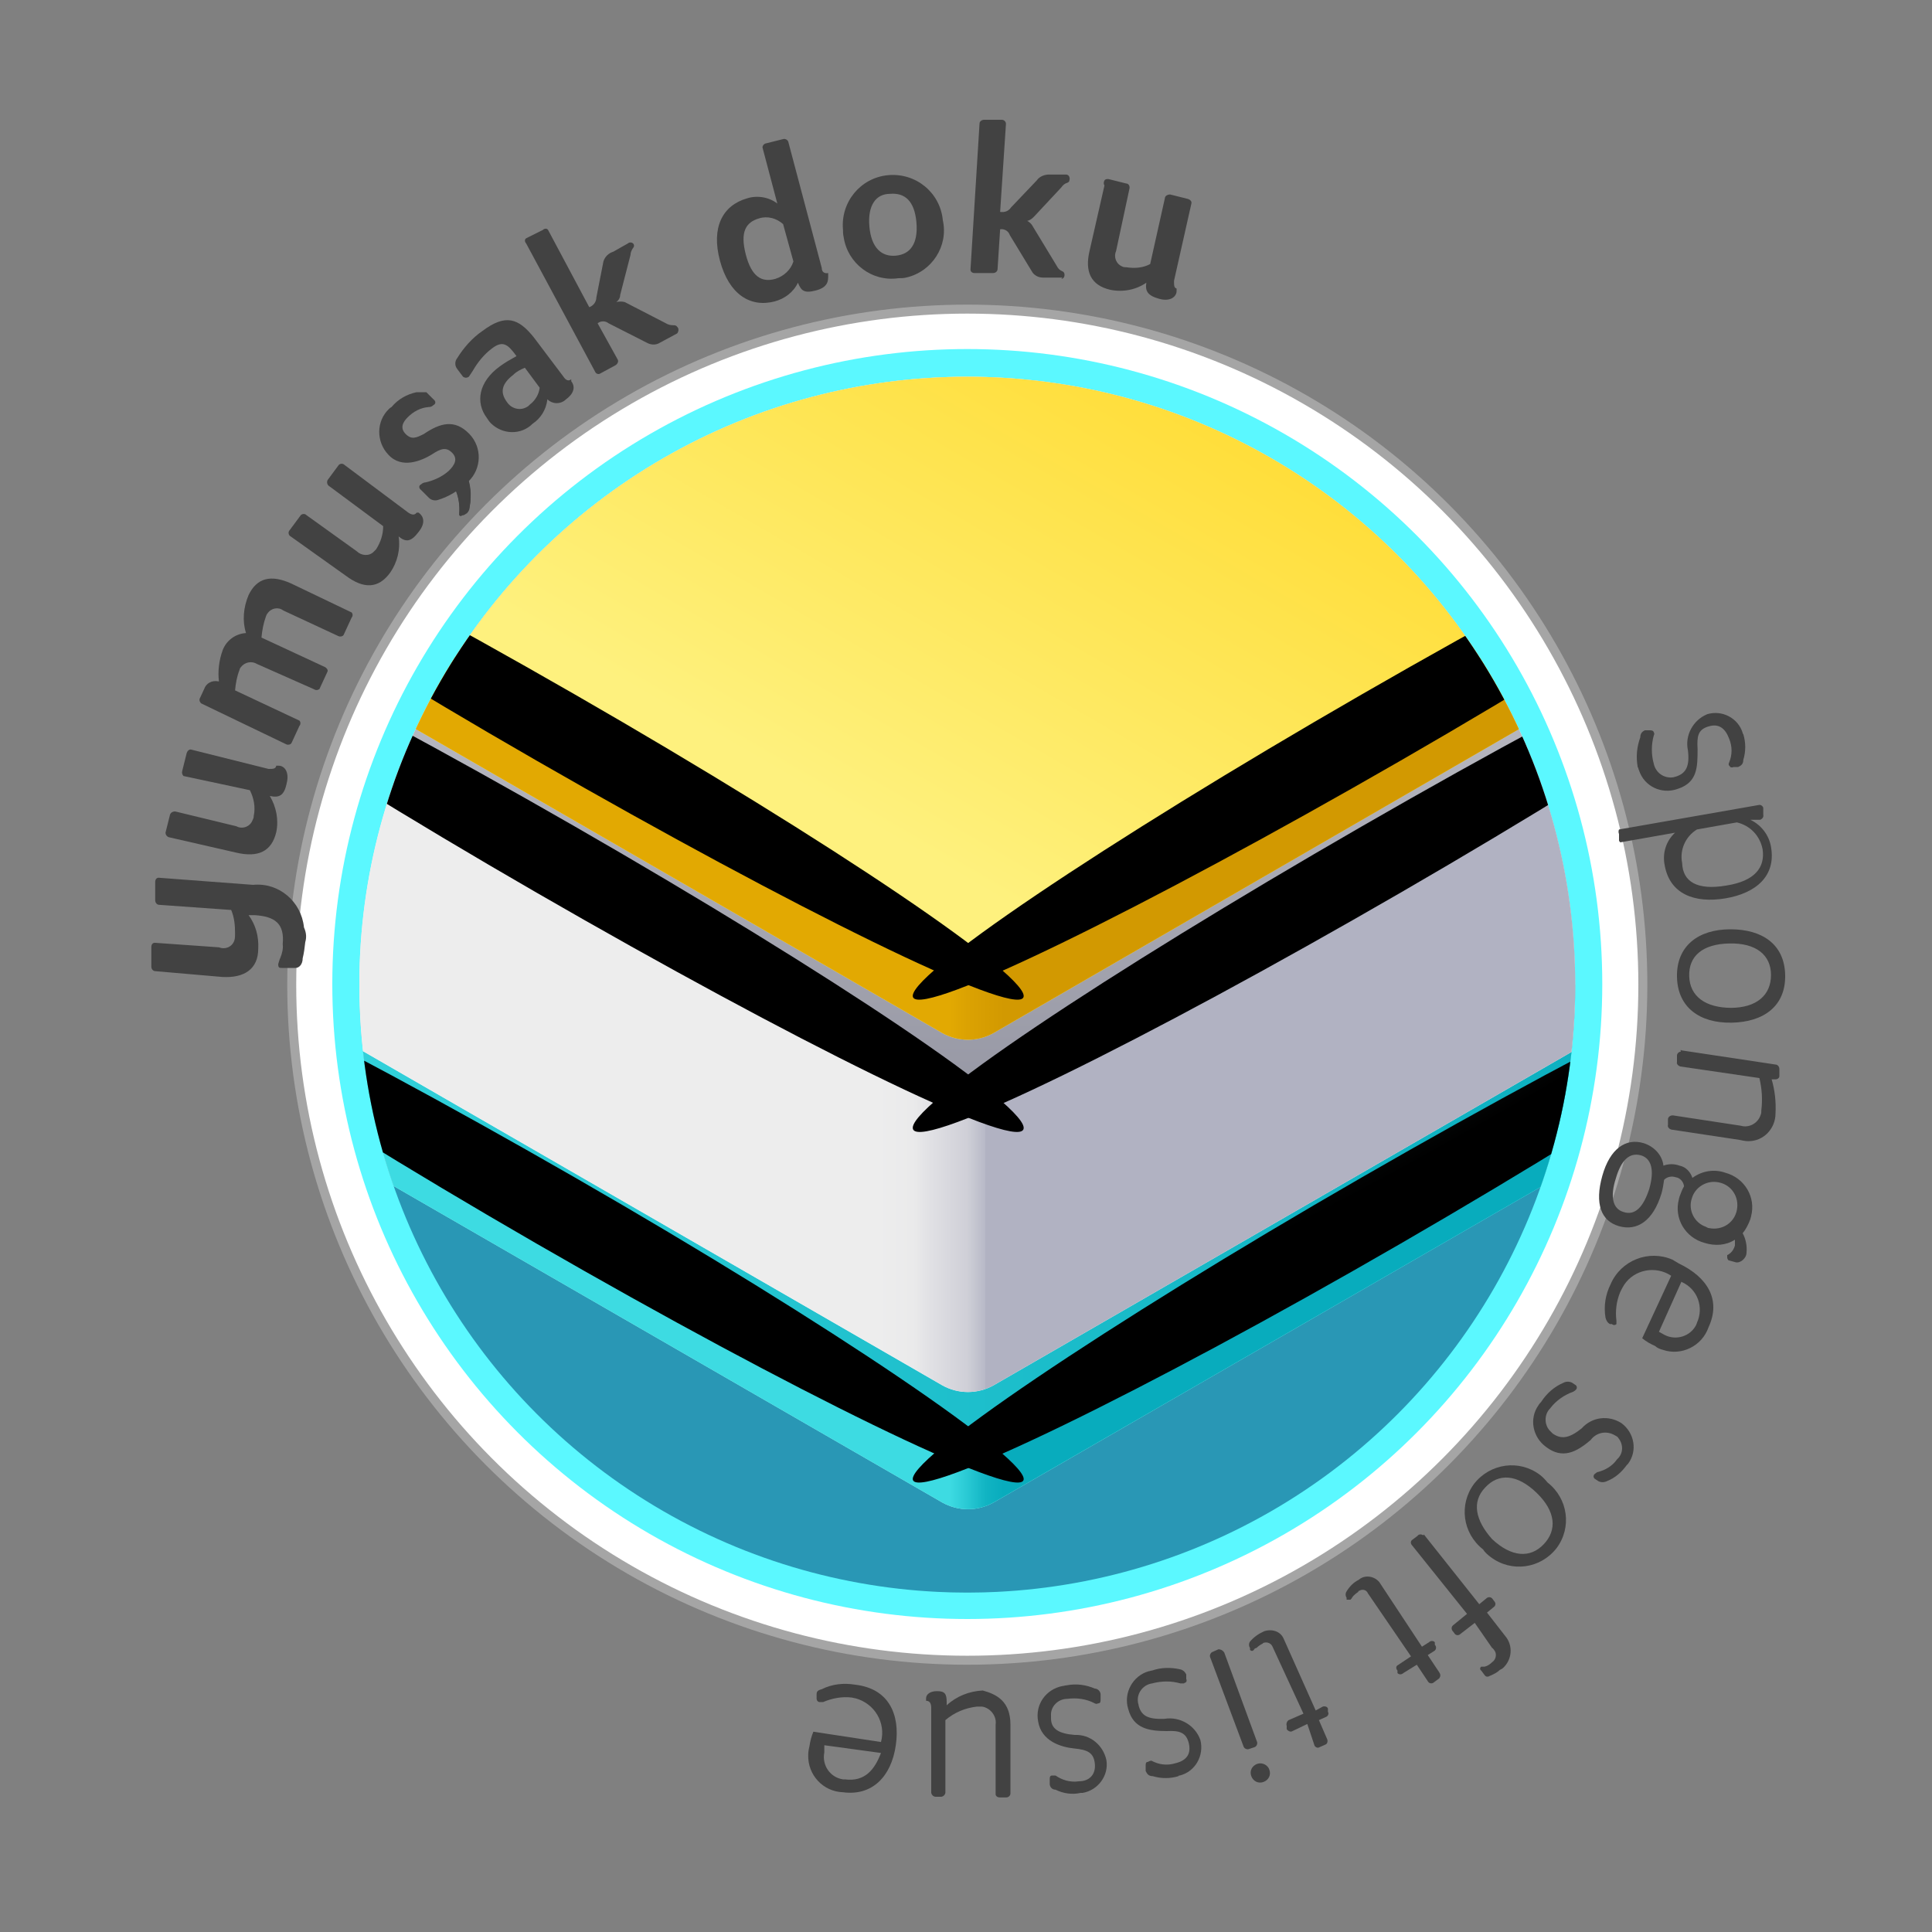 <?xml version="1.0" encoding="UTF-8"?> <svg xmlns="http://www.w3.org/2000/svg" xmlns:xlink="http://www.w3.org/1999/xlink" version="1.1" id="katman_1" x="0px" y="0px" viewBox="0 0 300 300" style="enable-background:new 0 0 300 300;" xml:space="preserve"><rect x="0" y="0" width="300" height="300" fill="#808080" stroke="none"/> <style type="text/css"> .st0{fill:#FFFFFF;stroke:#A5A5A5;stroke-width:1.395;stroke-miterlimit:55.783;} .st1{fill:#5BF8FF;} .st2{clip-path:url(#SVGID_00000181776884107645687730000000442019034703341214_);} .st3{fill:#2997B5;} .st4{fill:url(#Body_00000132076459365404982590000013934322465074587785_);} .st5{fill:url(#Depth_00000103254273875885613090000000827843979126216328_);} .st6{fill:url(#Shadow-4_00000087408396245900786130000008473743604947791245_);} .st7{fill:url(#SVGID_00000168100258387874914660000008994366695040558214_);} .st8{fill:url(#SVGID_00000155111880755628890440000011863074571535599794_);} .st9{fill:#FFFFFF;} .st10{fill:url(#Depth-2_00000025416742473136035960000010200142925822644354_);} .st11{fill:url(#Shadow-5_00000152950563212219786760000003389754310068045983_);} .st12{fill:url(#SVGID_00000105386631978264768660000002246605992504581508_);} .st13{fill:url(#SVGID_00000091015259379138523050000011801824454556807310_);} .st14{fill:url(#Body-3_00000067225880152076679560000017036617370075331485_);} .st15{fill:url(#Depth-3_00000031891286802470451320000011951803510255658938_);} .st16{fill:url(#SVGID_00000119079702694095532050000010304909482390324393_);} .st17{fill:url(#SVGID_00000065042022145547544950000002085562983327048597_);} .st18{fill:#424242;} </style> <g> <g id="_ÎÓÈ_2"> <g id="Layers"> <g id="BG"> <g id="BG-2"> <circle class="st0" cx="150.2" cy="152.9" r="104.9"></circle> <circle class="st1" cx="150.2" cy="152.8" r="98.6"></circle> </g> </g> <g id="Illustration"> <g> <defs> <circle id="SVGID_1_" cx="150.2" cy="152.9" r="94.4"></circle> </defs> <clipPath id="SVGID_00000049913009735608521850000007282293278911903132_"> <use xlink:href="#SVGID_1_" style="overflow:visible;"></use> </clipPath> <g style="clip-path:url(#SVGID_00000049913009735608521850000007282293278911903132_);"> <g> <path id="Shadow-3" class="st3" d="M150.2,247.3c52.2,0,94.4-42.3,94.4-94.4v0H55.8C55.8,205,98,247.3,150.2,247.3 C150.2,247.3,150.2,247.3,150.2,247.3z"></path> </g> <g id="Layers-2"> <g id="Waterproof_layer"> <linearGradient id="Body_00000044173658019088688840000014095345940034590080_" gradientUnits="userSpaceOnUse" x1="60.407" y1="189.272" x2="73.569" y2="212.075" gradientTransform="matrix(5.578 0 0 -5.578 -222.945 1270.596)"> <stop offset="0.15" style="stop-color:#A5FEFA"></stop> <stop offset="1" style="stop-color:#5BF8FF"></stop> </linearGradient> <path id="Body" style="fill:url(#Body_00000044173658019088688840000014095345940034590080_);" d="M150.2,66.1L14.4,144.5 c-2.5,1.4-4,4.1-4,6.9v3c0,0.4,0.2,0.7,0.5,0.8l135.4,78.1c2.5,1.4,5.5,1.4,8,0l135.4-78.1c0.3-0.2,0.5-0.5,0.5-0.8v-3 c0-2.9-1.6-5.5-4-6.9L150.2,66.1z"></path> <g> <linearGradient id="Depth_00000121278024868261753620000009352634772522507709_" gradientUnits="userSpaceOnUse" x1="41.827" y1="193.808" x2="91.977" y2="193.808" gradientTransform="matrix(5.578 0 0 -5.578 -222.945 1270.596)"> <stop offset="0.49" style="stop-color:#3DDBE2"></stop> <stop offset="0.5" style="stop-color:#29C9D4"></stop> <stop offset="0.51" style="stop-color:#11B4C3"></stop> <stop offset="0.52" style="stop-color:#08ACBD"></stop> </linearGradient> <path id="Depth" style="fill:url(#Depth_00000121278024868261753620000009352634772522507709_);" d="M286.1,144.5 l-131.9,76.1c-2.5,1.4-5.5,1.4-8,0L14.4,144.5c-2.5,1.4-4,4.1-4,6.9v3c0,0.4,0.2,0.7,0.5,0.8l135.4,78.1 c2.5,1.4,5.5,1.4,8,0l135.4-78.1c0.3-0.2,0.5-0.5,0.5-0.8v-3C290.1,148.6,288.6,146,286.1,144.5z"></path> </g> <g> <linearGradient id="Shadow-4_00000156588257270120001170000013658917999684385463_" gradientUnits="userSpaceOnUse" x1="41.827" y1="201.451" x2="91.977" y2="201.451" gradientTransform="matrix(5.578 0 0 -5.578 -222.945 1270.596)"> <stop offset="0" style="stop-color:#3DDBE2"></stop> <stop offset="0.29" style="stop-color:#29C9D4"></stop> <stop offset="0.73" style="stop-color:#11B4C3"></stop> <stop offset="1" style="stop-color:#08ACBD"></stop> </linearGradient> <polygon id="Shadow-4" style="fill:url(#Shadow-4_00000156588257270120001170000013658917999684385463_);" points=" 290.1,146.8 150.2,227.6 10.4,146.8 150.2,66.1 "></polygon> </g> <g id="Light"> <radialGradient id="SVGID_00000171715392110477941570000012024960099114865577_" cx="-38.997" cy="7523.917" r="135.97" fx="-38.997" fy="7599.963" gradientTransform="matrix(-0.558 -0.335 0 -5.578282e-02 -71.495 487.182)" gradientUnits="userSpaceOnUse"> <stop offset="0" style="stop-color:#A5FEFA"></stop> <stop offset="6.000000e-02" style="stop-color:#8EDAD7"></stop> <stop offset="0.16" style="stop-color:#6DA8A5"></stop> <stop offset="0.26" style="stop-color:#507B79"></stop> <stop offset="0.37" style="stop-color:#375553"></stop> <stop offset="0.47" style="stop-color:#233635"></stop> <stop offset="0.59" style="stop-color:#141E1E"></stop> <stop offset="0.71" style="stop-color:#090D0D"></stop> <stop offset="0.84" style="stop-color:#020303"></stop> <stop offset="1" style="stop-color:#000000"></stop> </radialGradient> <path style="fill:url(#SVGID_00000171715392110477941570000012024960099114865577_);" d="M13.6,145.9 c-1.7,2.9,29.5,24,69.7,47.2s74,39.6,75.6,36.8s-29.5-24-69.7-47.1S15.2,143.1,13.6,145.9z"></path> <radialGradient id="SVGID_00000085937021911987351630000009457510403009576330_" cx="394.857" cy="3604.416" r="135.97" fx="394.857" fy="3680.465" gradientTransform="matrix(0.558 -0.335 0 -5.578282e-02 32.428 487.182)" gradientUnits="userSpaceOnUse"> <stop offset="0" style="stop-color:#A5FEFA"></stop> <stop offset="6.000000e-02" style="stop-color:#8EDAD7"></stop> <stop offset="0.16" style="stop-color:#6DA8A5"></stop> <stop offset="0.26" style="stop-color:#507B79"></stop> <stop offset="0.37" style="stop-color:#375553"></stop> <stop offset="0.47" style="stop-color:#233635"></stop> <stop offset="0.59" style="stop-color:#141E1E"></stop> <stop offset="0.71" style="stop-color:#090D0D"></stop> <stop offset="0.84" style="stop-color:#020303"></stop> <stop offset="1" style="stop-color:#000000"></stop> </radialGradient> <path style="fill:url(#SVGID_00000085937021911987351630000009457510403009576330_);" d="M287.2,145.9 c1.6,2.9-29.6,24-69.7,47.2s-74,39.6-75.7,36.8s29.6-24,69.7-47.1S285.5,143.1,287.2,145.9z"></path> </g> </g> <g id="Layer"> <path id="Body-2" class="st9" d="M150.2,11.6L14.4,90c-2.5,1.4-4,4.1-4,6.9v39.3c0,0.4,0.2,0.7,0.5,0.8l135.4,78.1 c2.5,1.4,5.5,1.4,8,0l135.4-78.1c0.3-0.2,0.5-0.5,0.5-0.8v-39c0-2.9-1.6-5.5-4-6.9L150.2,11.6z"></path> <g> <linearGradient id="Depth-2_00000000193098592081448840000017066518375800962183_" gradientUnits="userSpaceOnUse" x1="41.827" y1="200.318" x2="91.977" y2="200.318" gradientTransform="matrix(5.578 0 0 -5.578 -222.945 1270.596)"> <stop offset="0.45" style="stop-color:#EDEDED"></stop> <stop offset="0.47" style="stop-color:#EAEAEB"></stop> <stop offset="0.48" style="stop-color:#E0E0E4"></stop> <stop offset="0.5" style="stop-color:#CFCFD7"></stop> <stop offset="0.51" style="stop-color:#B7B8C7"></stop> <stop offset="0.51" style="stop-color:#B1B2C2"></stop> </linearGradient> <path id="Depth-2" style="fill:url(#Depth-2_00000000193098592081448840000017066518375800962183_);" d="M286.1,90 l-131.9,76.1c-2.5,1.4-5.5,1.4-8,0L14.4,90c-2.5,1.4-4,4.1-4,6.9v39.3c0,0.4,0.2,0.7,0.5,0.8l135.4,78.1 c2.5,1.4,5.5,1.4,8,0l135.4-78.1c0.3-0.2,0.5-0.5,0.5-0.8v-39C290.2,94.3,288.7,91.5,286.1,90z"></path> </g> <g> <linearGradient id="Shadow-5_00000178907386465074679250000000047069807792497554_" gradientUnits="userSpaceOnUse" x1="66.902" y1="196.745" x2="66.902" y2="225.696" gradientTransform="matrix(5.578 0 0 -5.578 -222.945 1270.596)"> <stop offset="0" style="stop-color:#9596A3"></stop> <stop offset="1" style="stop-color:#EDEDED"></stop> </linearGradient> <polygon id="Shadow-5" style="fill:url(#Shadow-5_00000178907386465074679250000000047069807792497554_);" points=" 290.1,92.3 150.2,173.1 10.4,92.3 150.2,11.6 "></polygon> </g> <g id="Light-2"> <radialGradient id="SVGID_00000155110009831310837010000008583042441599502729_" cx="5.693" cy="8596.397" r="135.97" fx="5.693" fy="8672.444" gradientTransform="matrix(-0.558 -0.335 0 -5.578282e-02 -71.495 487.182)" gradientUnits="userSpaceOnUse"> <stop offset="0" style="stop-color:#FEFEFE"></stop> <stop offset="6.000000e-02" style="stop-color:#DADADA"></stop> <stop offset="0.16" style="stop-color:#A8A8A8"></stop> <stop offset="0.26" style="stop-color:#7B7B7B"></stop> <stop offset="0.37" style="stop-color:#555555"></stop> <stop offset="0.47" style="stop-color:#363636"></stop> <stop offset="0.59" style="stop-color:#1E1E1E"></stop> <stop offset="0.71" style="stop-color:#0D0D0D"></stop> <stop offset="0.84" style="stop-color:#030303"></stop> <stop offset="1" style="stop-color:#000000"></stop> </radialGradient> <path style="fill:url(#SVGID_00000155110009831310837010000008583042441599502729_);" d="M13.6,91.5 c-1.7,2.8,29.5,23.9,69.7,47.1s74,39.9,75.6,36.8c1.6-3.1-29.5-24-69.7-47.1S15.2,88.6,13.6,91.5z"></path> <radialGradient id="SVGID_00000150799297946734879780000015374725950171022722_" cx="439.537" cy="4676.896" r="135.97" fx="439.537" fy="4752.946" gradientTransform="matrix(0.558 -0.335 0 -5.578282e-02 32.428 487.182)" gradientUnits="userSpaceOnUse"> <stop offset="0" style="stop-color:#FFFFFF"></stop> <stop offset="6.000000e-02" style="stop-color:#DADADA"></stop> <stop offset="0.16" style="stop-color:#A7A7A7"></stop> <stop offset="0.26" style="stop-color:#7B7B7B"></stop> <stop offset="0.37" style="stop-color:#555555"></stop> <stop offset="0.48" style="stop-color:#363636"></stop> <stop offset="0.59" style="stop-color:#1E1E1E"></stop> <stop offset="0.71" style="stop-color:#0D0D0D"></stop> <stop offset="0.84" style="stop-color:#030303"></stop> <stop offset="1" style="stop-color:#000000"></stop> </radialGradient> <path style="fill:url(#SVGID_00000150799297946734879780000015374725950171022722_);" d="M287.2,91.5 c1.6,2.8-29.6,23.9-69.7,47.1s-74,39.9-75.7,36.8c-1.7-3.1,29.6-24,69.7-47.1S285.5,88.6,287.2,91.5z"></path> </g> </g> <g id="Layer-2"> <linearGradient id="Body-3_00000150075438050399467320000016602595818710657930_" gradientUnits="userSpaceOnUse" x1="60.295" y1="202.444" x2="73.605" y2="225.504" gradientTransform="matrix(5.578 0 0 -5.578 -222.945 1270.596)"> <stop offset="0.15" style="stop-color:#FEF17E"></stop> <stop offset="1" style="stop-color:#FFD314"></stop> </linearGradient> <path id="Body-3" style="fill:url(#Body-3_00000150075438050399467320000016602595818710657930_);" d="M150.2-8.9L14.4,69.5 c-2.5,1.4-4,4.1-4,7v3.1c0,1.4,0.8,2.7,2,3.5l133.9,77.3c2.5,1.4,5.5,1.4,8,0L288.1,83c1.2-0.7,2-2,2-3.5v-3.1 c0-2.9-1.5-5.5-4-7L150.2-8.9z"></path> <g> <linearGradient id="Depth-3_00000114795297254770509960000016539093218840746388_" gradientUnits="userSpaceOnUse" x1="41.827" y1="207.083" x2="91.977" y2="207.083" gradientTransform="matrix(5.578 0 0 -5.578 -222.945 1270.596)"> <stop offset="0.49" style="stop-color:#E2A902"></stop> <stop offset="0.5" style="stop-color:#DBA202"></stop> <stop offset="0.52" style="stop-color:#D29901"></stop> </linearGradient> <path id="Depth-3" style="fill:url(#Depth-3_00000114795297254770509960000016539093218840746388_);" d="M286.1,69.6 l-131.9,76.1c-2.5,1.4-5.5,1.4-8,0L14.4,69.5c-2.5,1.4-4,4.1-4,7v3.1c0,1.4,0.8,2.7,2,3.5l133.9,77.3c2.5,1.4,5.5,1.4,8,0 L288.1,83c1.2-0.7,2-2,2-3.5v-3.1C290.1,73.6,288.6,71,286.1,69.6z"></path> </g> <g id="Light-3"> <radialGradient id="SVGID_00000103944283688609029060000017453970137686606978_" cx="22.513" cy="9000.137" r="135.97" fx="22.513" fy="9076.189" gradientTransform="matrix(-0.558 -0.335 0 -5.578282e-02 -71.495 487.182)" gradientUnits="userSpaceOnUse"> <stop offset="0" style="stop-color:#FEF17E"></stop> <stop offset="6.000000e-02" style="stop-color:#DACF6C"></stop> <stop offset="0.16" style="stop-color:#A89F53"></stop> <stop offset="0.26" style="stop-color:#7B743D"></stop> <stop offset="0.37" style="stop-color:#55502A"></stop> <stop offset="0.47" style="stop-color:#36331B"></stop> <stop offset="0.59" style="stop-color:#1E1D0F"></stop> <stop offset="0.71" style="stop-color:#0D0D07"></stop> <stop offset="0.84" style="stop-color:#030302"></stop> <stop offset="1" style="stop-color:#000000"></stop> </radialGradient> <path style="fill:url(#SVGID_00000103944283688609029060000017453970137686606978_);" d="M13.6,71 c-1.7,2.8,29.5,24,69.7,47.1s74,39.7,75.6,36.8c1.6-2.9-29.5-24-69.7-47.1S15.2,68.1,13.6,71z"></path> <radialGradient id="SVGID_00000145046063409795909260000002829492792501869701_" cx="456.367" cy="5080.627" r="135.97" fx="456.367" fy="5156.67" gradientTransform="matrix(0.558 -0.335 0 -5.578282e-02 32.428 487.182)" gradientUnits="userSpaceOnUse"> <stop offset="0" style="stop-color:#FFD314"></stop> <stop offset="6.000000e-02" style="stop-color:#DAB411"></stop> <stop offset="0.16" style="stop-color:#A78B0D"></stop> <stop offset="0.26" style="stop-color:#7B650A"></stop> <stop offset="0.37" style="stop-color:#554607"></stop> <stop offset="0.48" style="stop-color:#362D04"></stop> <stop offset="0.59" style="stop-color:#1E1902"></stop> <stop offset="0.71" style="stop-color:#0D0B01"></stop> <stop offset="0.84" style="stop-color:#030300"></stop> <stop offset="1" style="stop-color:#000000"></stop> </radialGradient> <path style="fill:url(#SVGID_00000145046063409795909260000002829492792501869701_);" d="M287.2,71 c1.6,2.8-29.6,24-69.7,47.1s-74,39.7-75.7,36.8c-1.7-2.9,29.6-24,69.7-47.1S285.5,68.1,287.2,71z"></path> </g> </g> </g> </g> </g> </g> </g> <path class="st18" d="M72.2,73.3c0.8,1.7,1.1,3.7,0.7,5.6c0,0.3-0.2,0.6-0.4,0.8L72,80c-0.3,0-0.7,0-0.7,0 c0.2-1.4-0.1-2.9-0.7-4.2c-0.6,0.3-1.4,0.1-1.8-0.4L72.2,73.3z"></path> <path class="st18" d="M68.8,75.2c0.5,0.5,1.2,0.7,1.8,0.4c0.6,1.3,0.8,2.8,0.7,4.2c0,0.4,0.3,0.5,0.7,0l0.5-0.3 c0.3-0.2,0.4-0.5,0.4-0.8c0.4-1.9,0.2-3.8-0.7-5.6L68.8,75.2z"></path> <path class="st18" d="M47.4,146.3c-0.1,0.9-0.2,1.7-0.4,2.5c0,1-0.6,1.5-1.1,1.5h-2.1c-0.4,0-0.6,0-0.6-0.6 c0.1-0.3,0.2-0.7,0.3-0.9c0.3-0.7,0.5-1.5,0.4-2.2c0.3-3.2-1.2-4.3-4.4-4.5h-0.9c1.1,1.5,1.6,3.3,1.5,5.2c0,3.2-2.2,4.6-5.6,4.4 l-10.4-0.9c-0.3,0-0.6-0.3-0.6-0.7c0,0,0,0,0,0V147c0-0.3,0.2-0.6,0.5-0.6c0,0,0.1,0,0.1,0l9.9,0.7c1,0.4,2.1-0.1,2.4-1.1 c0.1-0.3,0.1-0.7,0.1-1.1c0-1.2-0.1-2.4-0.6-3.6l-11.2-0.8c-0.3,0-0.6-0.3-0.6-0.7c0,0,0,0,0,0v-2.9c0-0.3,0.2-0.6,0.5-0.6 c0,0,0.1,0,0.1,0l14.6,1.1c4-0.4,7.5,2.6,7.9,6.6C47.6,144.9,47.6,145.6,47.4,146.3z"></path> <path class="st18" d="M28.3,119.7l0.7-2.8c0.1-0.3,0.4-0.6,0.7-0.5c0,0,0,0,0,0l12,3c0.7,0,1.1,0,1.2-0.5h0.4 c0.8,0,1.7,0.9,1.2,2.8c-0.4,1.9-1.2,2.2-2.6,1.9l0,0c1,1.7,1.4,3.7,1,5.6c-0.7,3-2.8,4-6.2,3.2L26.2,130 c-0.3-0.1-0.5-0.4-0.5-0.7c0,0,0,0,0,0l0.7-2.8c0.1-0.3,0.4-0.5,0.8-0.5l9.5,2.3c0.9,0.5,2.1,0.1,2.5-0.9c0.1-0.2,0.2-0.4,0.2-0.7 c0.3-1.4,0-2.8-0.6-4l-10.3-2.2C28.3,120.3,28.2,120,28.3,119.7z"></path> <path class="st18" d="M34.6,100.9c0.6-1.5,2-2.5,3.6-2.6c-0.6-1.9-0.4-4,0.4-5.9c1.3-2.7,3.5-3.2,6.6-1.8l9.4,4.5 c0.2,0.2,0.2,0.6,0,0.8l-1.2,2.6c-0.1,0.3-0.5,0.4-0.8,0.3c0,0,0,0,0,0L44,94.8c-0.8-0.6-1.9-0.4-2.5,0.5 c-0.1,0.1-0.1,0.2-0.2,0.4c-0.4,1.1-0.6,2.2-0.7,3.3l9.9,4.6c0.3,0.2,0.5,0.5,0.3,0.8l-1.2,2.6c-0.3,0.2-0.6,0.2-0.9,0l-8.8-3.9 c-0.8-0.5-1.9-0.3-2.5,0.5c-0.1,0.1-0.2,0.3-0.2,0.4c-0.4,1-0.6,2.1-0.7,3.2l10,4.7c0.2,0.2,0.2,0.6,0,0.8l-1.2,2.6 c-0.1,0.3-0.5,0.4-0.8,0.3c0,0,0,0,0,0l-13.1-6.3c-0.3-0.1-0.5-0.5-0.4-0.8c0,0,0,0,0,0l0.7-1.5c0.3-0.9,1.2-1.4,2.2-1.2 c0,0,0.1,0,0.1,0C33.8,104.3,34,102.5,34.6,100.9z"></path> <path class="st18" d="M50.9,74.5l1.7-2.3c0.2-0.2,0.6-0.3,0.9,0c0,0,0,0,0,0l9.9,7.4c0.6,0.4,1,0.4,1.3,0H65c0.7,0.5,1.2,1.5,0,3 c-1.2,1.6-2,1.6-3.1,0.7l0,0c0.3,2-0.2,4-1.3,5.6c-1.8,2.5-4.1,2.6-6.9,0.5L45,83.2c-0.2-0.2-0.3-0.6,0-0.9c0,0,0,0,0,0l1.7-2.3 c0.2-0.2,0.6-0.3,0.9,0c0,0,0,0,0,0l7.8,5.6c0.7,0.7,1.9,0.8,2.6,0.1c0.1-0.1,0.3-0.3,0.4-0.4c0.7-1.1,1.1-2.3,1.1-3.6L51,75.4 C50.8,75.2,50.7,74.8,50.9,74.5C50.9,74.5,50.9,74.5,50.9,74.5z"></path> <path class="st18" d="M72.4,75c-1.2,1.2-2.7,2.1-4.3,2.6c-0.5,0.2-1.1,0.1-1.5-0.3l-1.2-1.2c-0.4-0.3-0.4-0.7,0-0.9 c0.2-0.2,0.5-0.3,0.7-0.3c1.3-0.3,2.6-0.9,3.6-1.8c0.8-0.8,1.5-1.8,0.5-2.8c-0.9-0.9-1.7-0.7-3.2,0.3c-1.5,0.9-4.6,2.3-6.7,0 c-1.9-2-1.9-5.2,0.1-7.1c0.1-0.1,0.2-0.2,0.4-0.3c1-1.2,2.4-2,3.9-2.3c0.7,0,1.1,0,1.5,0l1.1,1.1c0.4,0.3,0.4,0.7,0,0.9 c-0.2,0.2-0.4,0.3-0.7,0.3c-1.3,0.1-2.4,0.7-3.3,1.6c-0.8,0.8-1.2,1.7-0.3,2.6s1.6,0.6,2.8,0c2.5-1.7,4.8-2.4,7.1,0 c2,2.1,1.9,5.4-0.2,7.4C72.7,74.8,72.5,74.9,72.4,75z"></path> <path class="st18" d="M82.7,65.8c-1.8,1.8-4.7,1.7-6.5-0.1c-0.2-0.2-0.4-0.5-0.6-0.8c-1.8-2.4-1.3-5.6,2-8 c0.8-0.6,1.7-1.1,2.6-1.6l0,0c-1.3-1.8-2.1-2.5-3.8-1.2c-1.2,0.9-2.2,2.1-3,3.5c-0.2,0.3-0.4,0.6-0.6,0.9c-0.3,0.2-0.6,0.2-0.9,0 L71,57.3c-0.4-0.5-0.4-1.2,0-1.7c1-1.6,2.3-3.1,3.9-4.2c3.6-2.7,5.6-2,8,1l4.6,6.1c0.4,0.6,0.8,0.7,1.2,0.4v0.3 c0.5,0.6,0.7,1.7-0.8,2.8c-0.8,0.8-2.1,0.8-2.9,0C84.8,63.7,83.9,65,82.7,65.8z M81.5,57.1c-0.7,0.3-1.3,0.6-1.8,1.1 c-1.8,1.4-2.1,2.7-1,4.2c0.7,1.1,2.1,1.4,3.1,0.8c0.2-0.1,0.3-0.2,0.5-0.4c0.8-0.6,1.4-1.6,1.5-2.6L81.5,57.1z"></path> <path class="st18" d="M105.1,51.8l-2.6,1.4c-0.6,0.4-1.4,0.4-2.1,0l-5.9-3c-0.5-0.4-1.2-0.4-1.7,0l3.1,5.6c0.2,0.3,0,0.7-0.3,0.9 L93.2,58c-0.3,0.2-0.7,0-0.8-0.3c0,0,0,0,0,0L81.7,37.8c-0.2-0.2-0.3-0.6,0-0.8c0,0,0,0,0,0l2.6-1.3c0.2-0.2,0.6-0.3,0.8,0 c0,0,0,0,0,0l6.4,12c0.6-0.2,1.1-0.8,1.1-1.5l1.1-5.6c0.2-0.7,0.8-1.3,1.5-1.5l2.3-1.3c0.2-0.2,0.6-0.2,0.8,0 c0.2,0.2,0.2,0.5,0,0.7c-0.2,0.3-0.4,0.7-0.4,1.1l-1.6,6.2c0,0.4-0.2,0.8-0.6,1.1c0.4-0.1,0.9-0.1,1.3,0l6.4,3.3 c0.3,0.2,0.7,0.3,1.1,0.3c0.3,0,0.5,0,0.7,0.3c0.2,0.2,0.2,0.6,0,0.9C105.3,51.7,105.2,51.7,105.1,51.8z"></path> <path class="st18" d="M120.3,46.8c-3.8,1-7.1-1.1-8.5-6.3s0.4-8.6,4.2-9.7c1.6-0.5,3.4-0.2,4.7,0.8l-2.3-8.7 c0-0.3,0.2-0.5,0.4-0.6l2.8-0.7c0.3-0.1,0.7,0.1,0.8,0.4c0,0,0,0,0,0l5.2,19.6c0,0.7,0.5,0.9,1,0.8v0.4c0,0.8,0,1.8-1.9,2.3 c-1.9,0.5-2.3,0-2.8-1.2C123.2,45.4,121.8,46.4,120.3,46.8z M121.6,34.8c-1-0.9-2.4-1.3-3.7-0.9c-2.1,0.6-3,2.1-2.1,5.6 s2.5,4.4,4.6,3.8c1.3-0.4,2.4-1.4,2.8-2.7L121.6,34.8z"></path> <path class="st18" d="M139.5,43.2c-4.1,0.6-7.9-2.3-8.5-6.4c-0.1-0.4-0.1-0.8-0.1-1.1c-0.4-4.3,2.7-8.1,7-8.5 c4.3-0.4,8.1,2.7,8.5,7c0.9,4-1.7,8-5.7,8.9C140.3,43.2,139.9,43.2,139.5,43.2z M138.2,30.1c-2.2,0-3.5,1.8-3.2,5.1 c0.3,3.3,1.9,4.7,4.1,4.5c2.2-0.2,3.5-1.8,3.2-5.2C142,31.2,140.5,29.9,138.2,30.1z"></path> <path class="st18" d="M164.9,43.1h-3c-0.7,0-1.4-0.4-1.7-1l-3.4-5.6c-0.2-0.6-0.8-1-1.5-0.9l-0.4,6.2c0,0.3-0.3,0.6-0.7,0.6h-2.9 c-0.3,0-0.6-0.2-0.6-0.5c0,0,0-0.1,0-0.1l1.4-22.6c0-0.4,0.4-0.6,0.7-0.6c0,0,0,0,0,0h2.8c0.3,0,0.6,0.3,0.6,0.6c0,0,0,0,0,0.1 l-0.9,13.6c0.7,0.1,1.3-0.1,1.7-0.7l4-4.2c0.4-0.6,1.2-0.9,1.9-0.9h2.6c0.4,0,0.6,0.3,0.6,0.7c-0.1,0.4,0,0.4-0.4,0.6 c-0.4,0.1-0.7,0.4-0.9,0.7l-4.2,4.5c-0.3,0.3-0.6,0.6-1.1,0.7c0.4,0.2,0.7,0.5,0.9,0.9l3.7,6.1c0.2,0.4,0.4,0.6,0.8,0.8 c0.3,0.1,0.4,0.3,0.4,0.6c0,0.3-0.2,0.6-0.5,0.6C165,43.1,165,43.1,164.9,43.1z"></path> <path class="st18" d="M181.7,30.2l2.8,0.7c0.3,0.1,0.6,0.4,0.5,0.7c0,0,0,0,0,0l-2.7,12c0,0.7,0,1.1,0.4,1.2v0.4 c0,0.8-0.9,1.7-2.7,1.2s-2.2-1.2-2-2.5l0,0c-1.6,1.1-3.6,1.5-5.6,1.1c-3-0.7-4-2.8-3.2-6.1l2.3-10.1c-0.2-0.3-0.1-0.7,0.1-0.9 c0.2-0.1,0.3-0.1,0.5-0.1l2.8,0.7c0.3,0,0.5,0.3,0.5,0.6c0,0,0,0.1,0,0.1l-2.1,9.8c-0.4,0.9,0,2,1,2.4c0.2,0.1,0.4,0.1,0.6,0.1 c1.3,0.2,2.6,0.1,3.7-0.5l2.3-10.3C180.9,30.5,181.2,30.2,181.7,30.2C181.6,30.2,181.7,30.2,181.7,30.2z"></path> <path class="st18" d="M254.7,114.5c0-0.6,0.3-0.9,0.7-1.1h0.7c0.3,0,0.6,0,0.7,0.3c0.1,0.2,0.1,0.3,0,0.5c-0.4,1.4-0.4,3,0,4.4 c0.3,1.4,1.6,2.3,3,2.1c0.1,0,0.3-0.1,0.4-0.1c1.6-0.5,2.2-1.6,1.9-4.1c-0.5-2.3,0.8-4.7,3-5.6c2.3-0.7,4.8,0.6,5.5,2.9 c0,0.1,0,0.1,0.1,0.2c0.4,1.3,0.4,2.7,0,4c0,0.7-0.4,0.9-0.8,1.1h-0.7c-0.2,0.1-0.5,0.1-0.6-0.1c0,0,0-0.1-0.1-0.1 c-0.1-0.2-0.1-0.3,0-0.5c0.5-1.2,0.5-2.5,0-3.7c-0.6-1.6-1.6-2.4-3.2-1.9c-1.7,0.5-1.8,1.6-1.7,3.5c0,2.8,0,5.2-3.1,6.2 c-2.5,0.9-5.2-0.4-6-2.9c-0.1-0.2-0.1-0.4-0.2-0.5C254,117.4,254.2,115.9,254.7,114.5z"></path> <path class="st18" d="M251.4,128.8l21.7-3.8c0.3-0.1,0.7,0.2,0.7,0.5c0,0,0,0,0,0.1v0.9c0.1,0.4-0.2,0.7-0.5,0.8h-1.5 c1.7,0.8,2.9,2.4,3.2,4.2c0.8,4.5-2.3,7.2-7.1,8c-4.8,0.8-8.6-0.7-9.4-5.1c-0.4-1.9,0.2-3.8,1.6-5.1l-8.5,1.5 c-0.1-0.1-0.2-0.2-0.2-0.3v-1C251.3,129.3,251.3,129,251.4,128.8z M268.1,137.5c4.4-0.7,6-2.8,5.6-5.6c-0.4-2.1-1.9-3.7-4-4.2 l-6.2,1.1c-1.8,1.1-2.7,3.2-2.3,5.2C261.3,136.9,263.5,138.3,268.1,137.5z"></path> <path class="st18" d="M268.7,144.3c4.9,0,8.4,2.3,8.5,7.1s-3.3,7.3-8.3,7.4s-8.4-2.4-8.5-7.1C260.3,146.9,263.7,144.3,268.7,144.3 z M268.7,156.5c4.1,0,6.3-2,6.3-5.1s-2.3-5-6.5-4.9s-6.3,2-6.2,5.1c0.1,3.1,2.5,4.9,6.6,4.9H268.7z"></path> <path class="st18" d="M261.1,163.1l14.6,2.2c0.3,0,0.6,0.3,0.6,0.7c0,0,0,0,0,0.1v1c0,0.3-0.3,0.5-0.6,0.5c0,0,0,0-0.1,0h-0.5 c0.5,1.7,0.7,3.5,0.6,5.3c0,2.3-1.8,4.3-4.2,4.3c-0.5,0-0.9-0.1-1.4-0.2l-10.6-1.6c-0.3-0.1-0.6-0.4-0.5-0.7c0,0,0,0,0,0v-0.9 c0-0.3,0.3-0.6,0.7-0.6c0,0,0,0,0.1,0l10.5,1.6c1.3,0.4,2.7-0.4,3.1-1.7c0.1-0.2,0.1-0.5,0.1-0.7c0.2-1.7,0.1-3.3-0.3-5l-12.3-1.8 c-0.3-0.1-0.6-0.4-0.5-0.7c0,0,0,0,0,0v-1c0-0.3,0.3-0.6,0.6-0.6C260.9,163,261,163,261.1,163.1z"></path> <path class="st18" d="M271.2,194.5c0,0.9-1,1.7-1.7,1.5l-1.1-0.3c-0.1-0.1-0.2-0.3-0.2-0.4c0-0.1,0-0.3,0-0.4 c0.6-0.3,1-0.8,1.2-1.5c0-0.3,0-0.6,0-0.9c-1.4,0.9-3.1,1-4.7,0.5c-3-0.8-4.8-3.8-4-6.8c0-0.1,0.1-0.3,0.1-0.4 c0.2-0.5,0.4-1.1,0.7-1.6c-0.1-0.7-0.6-1.3-1.3-1.4c-0.6-0.2-1.3-0.1-1.8,0.4c-0.1,0.7-0.2,1.4-0.4,2.1c-1.3,4.3-3.8,5.9-6.6,5.1 s-3.8-3.5-2.6-7.8s3.7-5.9,6.4-5.1c1.6,0.5,2.9,1.8,3.1,3.5c0.8-0.3,1.7-0.3,2.5,0c1,0.2,1.7,1,2,1.9c1.5-1.1,3.4-1.4,5.1-0.8 c3,0.8,4.8,3.8,4,6.8c0,0.1-0.1,0.3-0.1,0.4c-0.3,0.8-0.7,1.6-1.2,2.2C271.1,192.4,271.3,193.5,271.2,194.5z M252.1,188.2 c1.8,0.6,3.1-0.8,4-3.6c0.8-2.8,0.4-4.7-1.3-5.2c-1.8-0.5-3.1,0.8-3.9,3.6C250,185.8,250.4,187.7,252.1,188.2z M265.4,190.7 c2,0.4,3.9-0.8,4.3-2.8c0.4-2-0.8-3.9-2.8-4.3c-1.8-0.4-3.7,0.7-4.2,2.5c-0.6,1.8,0.4,3.8,2.2,4.4 C265.1,190.6,265.2,190.7,265.4,190.7L265.4,190.7z"></path> <path class="st18" d="M260.7,196.2c4.4,2.1,6.6,5.6,4.6,9.9c-1,2.9-4.2,4.5-7.1,3.5c-0.4-0.1-0.9-0.3-1.2-0.6 c-0.7-0.3-1.4-0.7-2-1.2l4.5-9.7c-2.4-1.6-5.7-1-7.3,1.4c-0.2,0.3-0.4,0.7-0.6,1.1c-0.6,1.4-0.8,3-0.6,4.5c0,0.2,0,0.3,0,0.5 c-0.2,0.2-0.5,0.2-0.7,0c0,0,0,0,0,0H250c-0.4-0.2-0.6-0.6-0.7-1c-0.3-1.8,0-3.6,0.8-5.2c1.6-3.7,5.9-5.4,9.6-3.8 C260,195.8,260.4,196,260.7,196.2z M257.6,206.8l0.9,0.5c1.8,0.9,4,0.2,4.9-1.6c0-0.1,0.1-0.2,0.1-0.3c1.1-2.4,0.1-5.2-2.3-6.3 c0,0-0.1,0-0.1-0.1L257.6,206.8z"></path> <path class="st18" d="M242.8,214.7c0.4-0.2,0.9-0.2,1.3,0l0.6,0.4c0.2,0.2,0.2,0.5,0,0.7c0,0,0,0,0,0c-0.1,0.1-0.2,0.2-0.4,0.3 c-1.4,0.5-2.7,1.4-3.6,2.6c-1,1-0.9,2.7,0.1,3.6c0.1,0.1,0.2,0.2,0.3,0.3c1.3,0.9,2.5,0.8,4.5-0.8c1.6-1.8,4.2-2.1,6.2-0.8 c2,1.5,2.5,4.3,1,6.3c-0.1,0.1-0.1,0.1-0.2,0.2c-0.8,1.1-1.8,2-3.1,2.5c-0.4,0.2-0.9,0.2-1.3,0l-0.6-0.4c-0.2-0.2-0.2-0.5,0-0.7 c0,0,0,0,0,0c0.1-0.1,0.3-0.2,0.4-0.3c1.3-0.3,2.4-1,3.1-2c1-0.9,1-2.3,0.2-3.3c-0.1-0.2-0.3-0.3-0.5-0.4 c-1.3-0.8-2.9-0.5-3.8,0.7c-2.2,1.9-4.4,3-6.9,1.1c-2.1-1.5-2.7-4.4-1.2-6.5c0.1-0.2,0.3-0.4,0.4-0.5 C240.2,216.3,241.4,215.3,242.8,214.7z"></path> <path class="st18" d="M240.3,230.2c3.2,2.5,3.8,7,1.4,10.2c-2.5,3.2-7,3.8-10.2,1.4c-0.4-0.3-0.9-0.7-1.2-1.2 c-3.2-2.5-3.8-7-1.4-10.2c2.5-3.2,7-3.8,10.2-1.4C239.5,229.3,239.9,229.7,240.3,230.2z M231.7,239c3,2.8,5.9,3,8,0.8 c2.1-2.2,1.9-5.1-1.1-8s-5.9-3.1-8-0.8C228.5,233.2,229.1,236.1,231.7,239L231.7,239z"></path> <path class="st18" d="M221.2,238.4l8.5,10.7l1.1-0.9c0.2-0.2,0.6-0.3,0.9,0c0,0,0,0,0,0l0.3,0.4c0.2,0.2,0.3,0.5,0.1,0.8 c0,0-0.1,0.1-0.1,0.1l-1.1,0.9l2.8,3.6c1.3,1.5,1.1,3.7-0.3,5c-0.1,0.1-0.3,0.2-0.5,0.3c-0.4,0.4-1,0.7-1.5,0.9 c-0.3,0.2-0.6,0.2-0.8,0l-0.6-0.8c-0.2-0.1-0.2-0.4-0.1-0.5c0,0,0,0,0.1-0.1h0.5c0.5-0.1,0.9-0.4,1.2-0.7c0.6-0.4,0.8-1.3,0.3-1.9 c-0.1-0.1-0.2-0.3-0.3-0.3l-2.7-3.9l-2.2,1.7c-0.2,0.2-0.5,0.3-0.8,0.1c0,0-0.1-0.1-0.1-0.1l-0.3-0.4c-0.2-0.2-0.3-0.6,0-0.9 c0,0,0,0,0,0l2.2-1.8l-8.5-10.6c-0.3-0.3-0.3-0.7,0-0.9c0,0,0,0,0,0l0.8-0.6c0.2-0.3,0.6-0.3,0.9-0.1 C221.1,238.2,221.1,238.3,221.2,238.4z"></path> <path class="st18" d="M214.2,245.7l6.6,10l1.1-0.7c0.2-0.2,0.6-0.3,0.9,0c0,0,0,0,0,0v0.4c0.2,0.2,0.3,0.6,0,0.9c0,0,0,0,0,0 l-1.1,0.7l1.8,2.7c0.2,0.3,0.2,0.6,0,0.9l-0.8,0.6c-0.2,0.2-0.6,0.3-0.9,0c0,0,0,0,0,0l-1.8-2.7l-2.1,1.3c-0.2,0.2-0.6,0.3-0.9,0 c0,0,0,0,0,0v-0.4c-0.2-0.2-0.3-0.6,0-0.8c0,0,0,0,0,0l2.1-1.4l-6.7-9.8c-0.2-0.5-0.8-0.7-1.3-0.4c-0.1,0-0.2,0.1-0.2,0.2 c-0.3,0.2-0.7,0.5-0.9,0.8c-0.1,0.2-0.2,0.3-0.3,0.4c0,0-0.4,0-0.6,0v-0.3c-0.2-0.3-0.2-0.7,0-1c0.5-0.8,1.1-1.4,1.9-1.8 C211.9,244.5,213.4,244.7,214.2,245.7C214.1,245.7,214.1,245.7,214.2,245.7z"></path> <path class="st18" d="M199.3,254.4l5,11.2l1.1-0.6c0.3-0.1,0.7,0,0.8,0.3c0,0,0,0,0,0v0.5c0.2,0.3,0,0.7-0.3,0.8c0,0,0,0,0,0 l-1.1,0.5l1.3,3c0.1,0.3,0,0.7-0.3,0.8c0,0,0,0,0,0l-0.9,0.4c-0.3,0.2-0.7,0-0.8-0.3c0,0,0,0,0,0l-1.1-3.3l-2.3,1.1 c-0.3,0.2-0.7,0-0.9-0.3c0,0,0,0,0,0V268c-0.1-0.3,0-0.7,0.3-0.9l2.3-1l-4.8-10.4c-0.2-0.5-0.8-0.8-1.4-0.6c0,0-0.1,0-0.1,0.1 c-0.4,0.2-0.7,0.4-1,0.7c0,0-0.3,0-0.4,0.3c-0.2,0.2-0.4,0.2-0.6,0c0,0,0,0,0,0v-0.3c-0.2-0.3-0.2-0.7,0-1 c0.6-0.7,1.3-1.2,2.2-1.6C197.5,252.9,198.8,253.3,199.3,254.4z"></path> <path class="st18" d="M190.1,256.6l5.1,13.9c0.1,0.3-0.1,0.7-0.4,0.8l-0.9,0.3c-0.3,0.1-0.7-0.1-0.8-0.4c0,0,0,0,0,0l-5.2-13.9 c-0.1-0.3,0.1-0.7,0.4-0.8c0,0,0,0,0,0l0.9-0.4C189.6,256.1,189.9,256.3,190.1,256.6z M197.1,274.8c0.3,0.8-0.1,1.6-0.9,1.9 c-0.8,0.3-1.6-0.1-1.9-0.9l0,0c-0.3-0.8,0.1-1.6,0.9-1.9S196.9,274.1,197.1,274.8z"></path> <path class="st18" d="M183.2,259.2c0.5,0.1,0.8,0.4,1,0.8v0.7c0.1,0.2,0.1,0.5-0.2,0.6c-0.1,0-0.1,0.1-0.2,0.1h-0.5 c-1.4-0.4-2.9-0.4-4.4,0c-1.4,0.2-2.4,1.5-2.2,2.9c0,0.2,0.1,0.3,0.1,0.5c0.4,1.6,1.4,2.2,4,2.1c2.4-0.4,4.8,1,5.6,3.3 c0.6,2.4-0.8,4.9-3.2,5.5c-0.1,0-0.2,0-0.2,0.1c-1.3,0.4-2.7,0.4-4,0c-0.7,0-0.9-0.4-1.1-0.8v-0.8c0-0.3,0-0.6,0.3-0.6 c0.2-0.1,0.4-0.2,0.6-0.2c1.1,0.6,2.4,0.8,3.7,0.4c1.7-0.4,2.5-1.4,2.1-3.1s-1.5-2-3.4-1.9c-2.8,0-5.2-0.4-6-3.4 c-0.8-2.5,0.7-5.2,3.2-5.9c0.2,0,0.3-0.1,0.5-0.1C180.3,258.9,181.8,258.9,183.2,259.2z"></path> <path class="st18" d="M170,262.2c0.5,0,0.9,0.5,0.9,0.9v0.8c0,0.3,0,0.6-0.4,0.6c-0.2,0.1-0.3,0.1-0.5,0c-1.3-0.7-2.8-0.9-4.3-0.7 c-1.4,0-2.6,1.2-2.5,2.6c0,0.1,0,0.3,0,0.4c0,1.6,1.1,2.4,3.7,2.6c2.4-0.1,4.4,1.6,4.9,3.9c0.4,2.4-1.3,4.7-3.7,5.1 c-0.1,0-0.2,0-0.3,0c-1.3,0.3-2.7,0.1-3.9-0.5c-0.6,0-0.9-0.5-0.9-0.9v-0.7c0-0.3,0-0.6,0.4-0.6s0.3,0,0.5,0 c1,0.7,2.3,1.1,3.6,0.9c1.7,0,2.7-1.1,2.5-2.8s-1.2-2.1-3.2-2.3c-2-0.2-5.1-1.1-5.6-4.2c-0.5-2.6,1.2-5,3.8-5.5 c0.2,0,0.4-0.1,0.6-0.1C167.1,261.4,168.6,261.6,170,262.2z"></path> <path class="st18" d="M156.9,267.8v10.7c0,0.3-0.3,0.6-0.6,0.6c0,0,0,0-0.1,0h-1c-0.3,0-0.6-0.2-0.6-0.5c0,0,0-0.1,0-0.1v-10.7 c0.2-1.3-0.8-2.6-2.1-2.8c-0.3,0-0.5,0-0.8,0c-1.8,0.2-3.5,0.9-4.9,2.1v11.2c0,0.3-0.2,0.6-0.6,0.7c0,0,0,0-0.1,0h-0.8 c-0.3,0-0.6-0.2-0.7-0.6c0,0,0,0,0-0.1v-13.1c0-0.8-0.3-1.1-0.8-1.1v-0.4c0-0.5,0.5-1.1,1.7-1.1s1.5,0.4,1.5,1.7v0.5 c1.5-1.4,3.5-2.2,5.6-2.3C154.8,263.1,156.9,264.2,156.9,267.8z"></path> <path class="st18" d="M139.1,271c-0.7,4.9-3.7,7.9-8.2,7.3c-3.1-0.1-5.5-2.7-5.4-5.8c0-0.5,0.1-1,0.2-1.4c0.1-0.7,0.3-1.5,0.6-2.2 l10.5,1.6c0.8-3-1-6-4-6.8c-0.2,0-0.4-0.1-0.5-0.1c-1.5-0.2-3.1,0.1-4.5,0.7h-0.6c-0.3-0.1-0.4-0.3-0.4-0.6c0,0,0,0,0,0v-0.5 c0-0.4,0-0.7,0.8-0.9c1.6-0.8,3.4-1,5.2-0.7C138,262.2,139.8,266.2,139.1,271z M128,271c0,0.4,0,0.7,0,1.1c-0.4,2,0.9,3.9,2.9,4.2 c0.1,0,0.2,0,0.3,0c3.1,0.4,4.6-1.5,5.6-4.1L128,271z"></path> </g> </g> </svg> 
